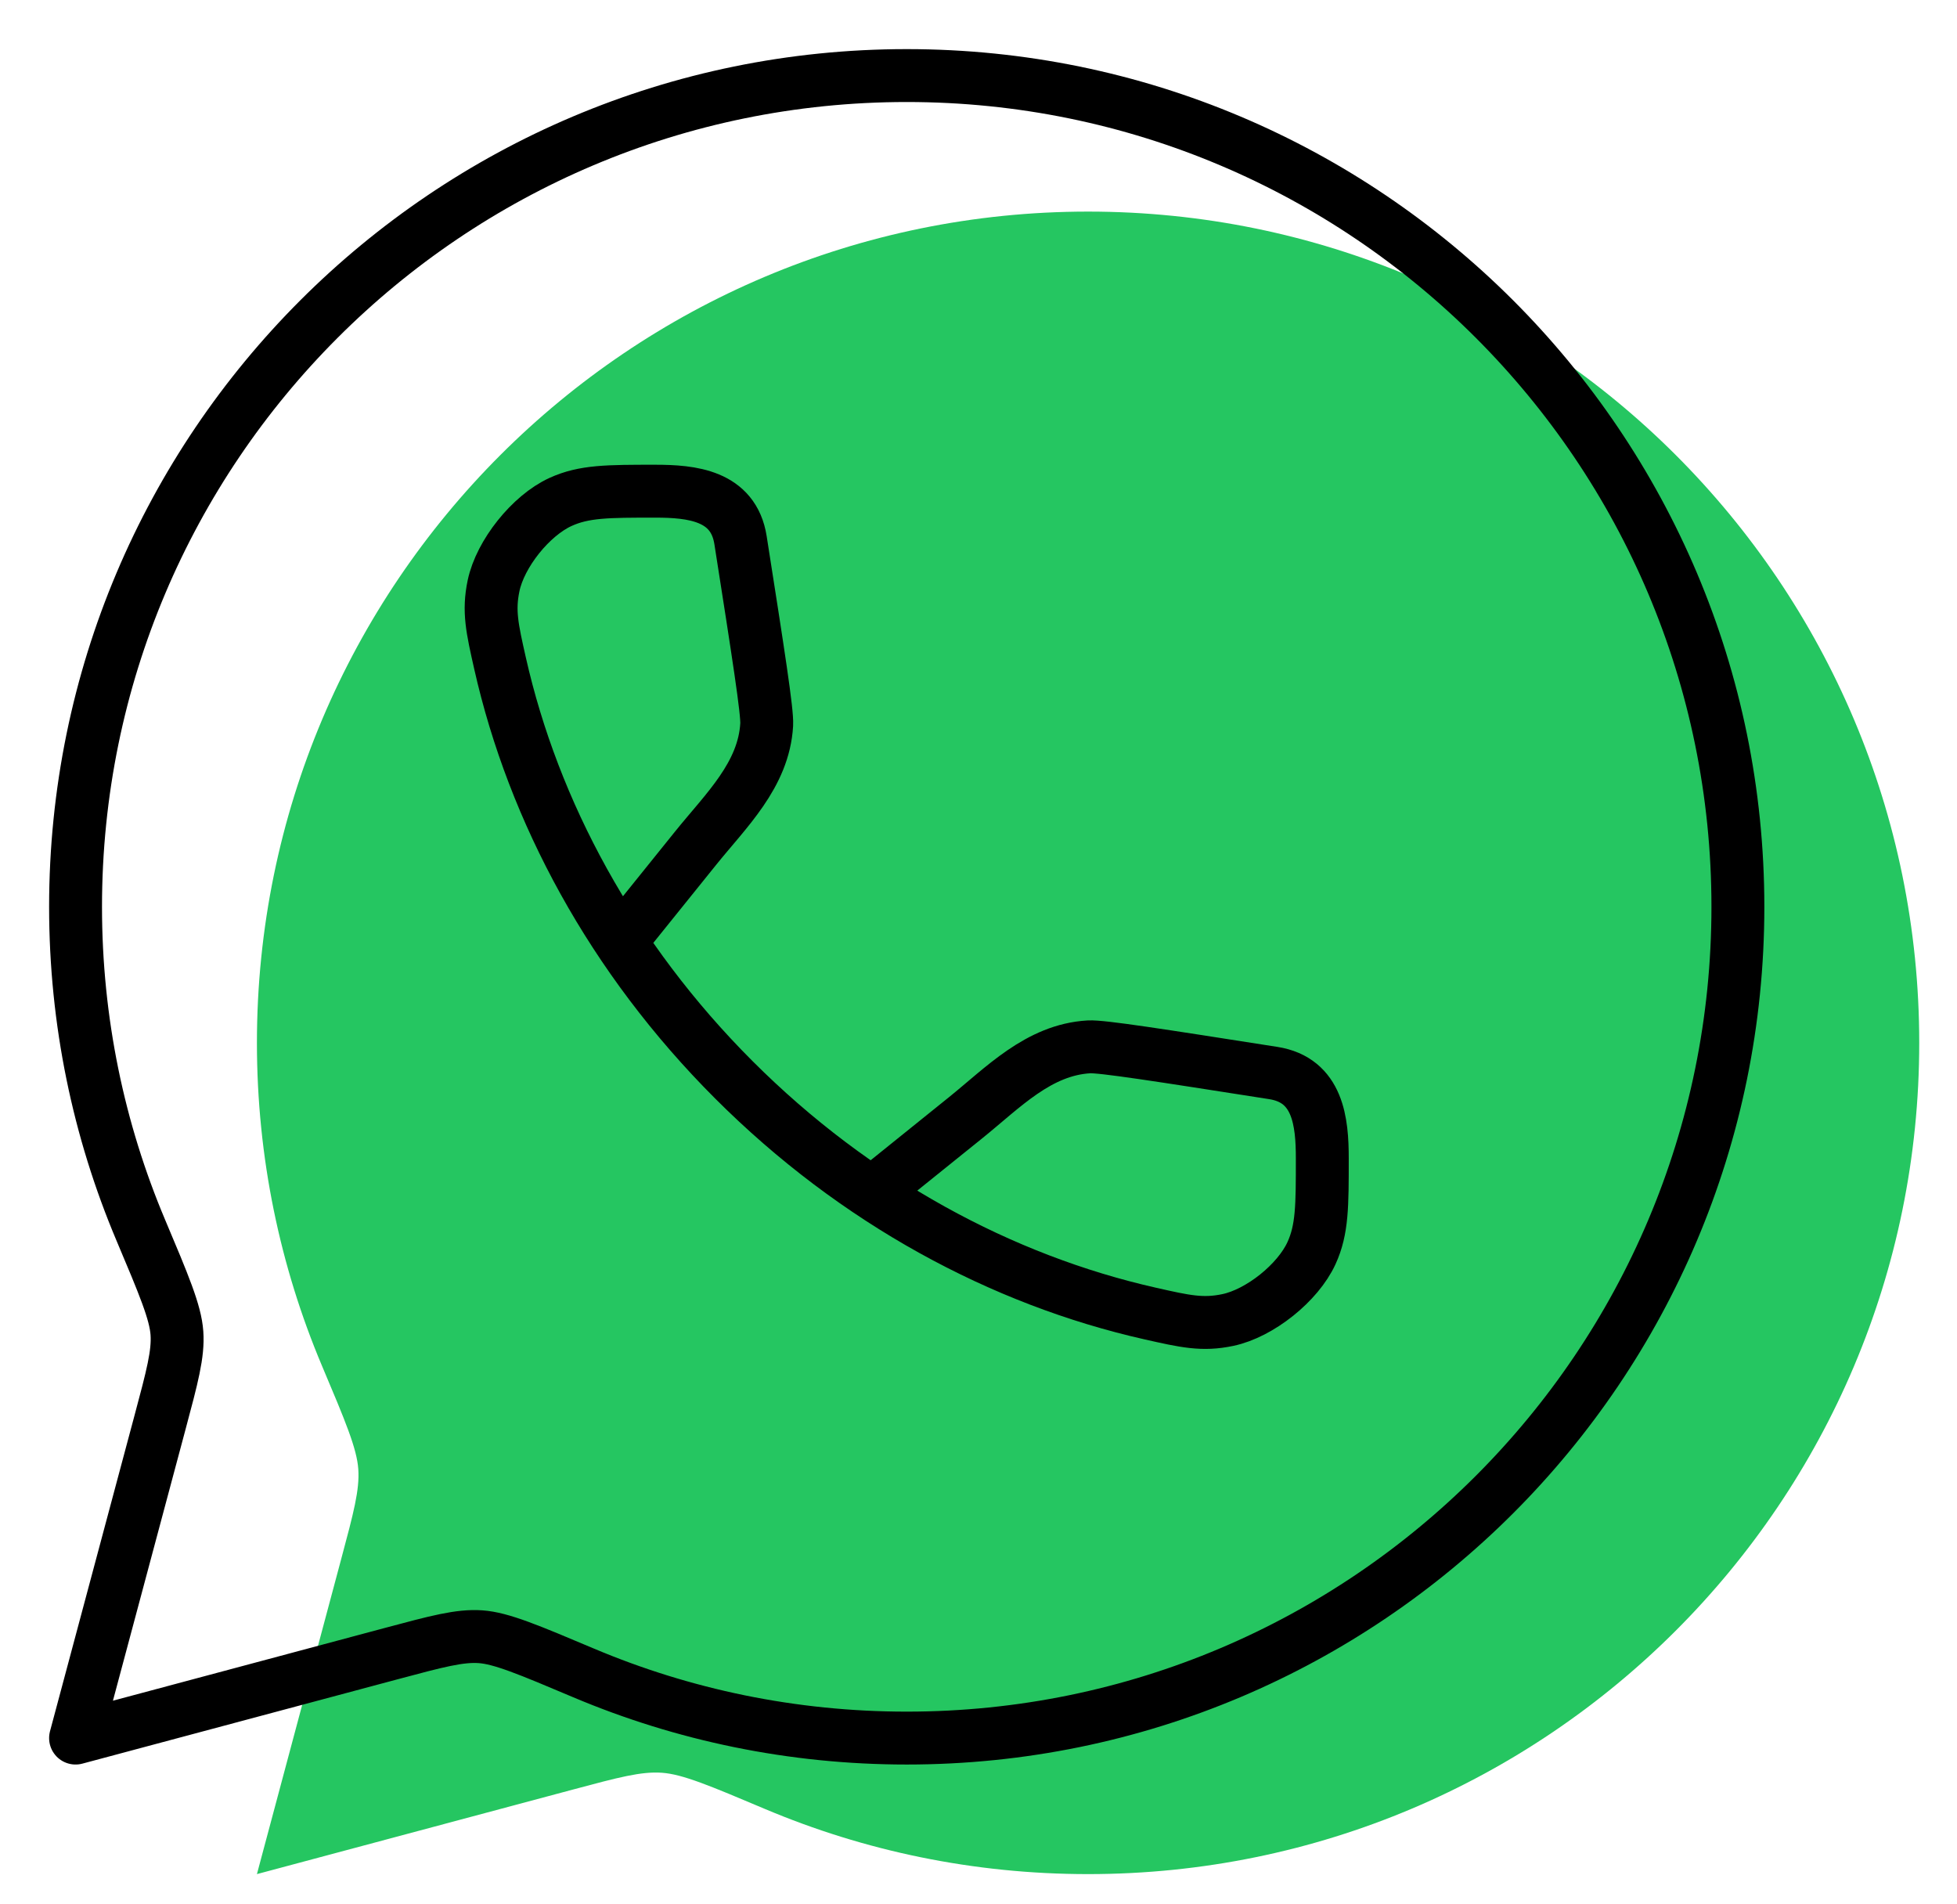 <svg width="74" height="72" viewBox="0 0 74 72" fill="none" xmlns="http://www.w3.org/2000/svg">
<path d="M41.143 70.857C58.501 70.857 72.572 56.786 72.572 39.429C72.572 22.071 58.501 8 41.143 8C23.786 8 9.715 22.071 9.715 39.429C9.715 43.762 10.592 47.891 12.178 51.647C13.055 53.723 13.493 54.761 13.548 55.545C13.602 56.33 13.371 57.192 12.909 58.918L9.715 70.857L21.654 67.663C23.38 67.201 24.242 66.97 25.027 67.025C25.811 67.079 26.849 67.517 28.925 68.394C32.681 69.98 36.81 70.857 41.143 70.857Z" fill="#25C661"/>
<path d="M34.286 65.714C51.643 65.714 65.715 51.643 65.715 34.286C65.715 16.928 51.643 2.857 34.286 2.857C16.928 2.857 2.857 16.928 2.857 34.286C2.857 38.619 3.735 42.748 5.321 46.504C6.198 48.58 6.636 49.618 6.69 50.402C6.745 51.187 6.514 52.05 6.052 53.775L2.857 65.714L14.796 62.52C16.522 62.058 17.385 61.827 18.169 61.882C18.954 61.936 19.992 62.374 22.068 63.251C25.824 64.837 29.952 65.714 34.286 65.714Z" stroke="black" stroke-width="2" stroke-linejoin="round"/>
<path d="M23.563 35.471L26.3 32.072C27.453 30.639 28.88 29.305 28.991 27.397C29.019 26.916 28.681 24.752 28.002 20.425C27.736 18.725 26.148 18.571 24.773 18.571C22.981 18.571 22.085 18.571 21.195 18.978C20.071 19.491 18.916 20.936 18.663 22.146C18.462 23.103 18.611 23.763 18.909 25.082C20.175 30.686 23.144 36.221 27.747 40.824C32.35 45.428 37.885 48.397 43.489 49.662C44.808 49.96 45.468 50.109 46.425 49.908C47.636 49.655 49.08 48.501 49.593 47.376C50 46.486 50 45.59 50 43.798C50 42.423 49.846 40.835 48.146 40.569C43.819 39.891 41.656 39.552 41.174 39.58C39.266 39.692 37.932 41.118 36.499 42.271L33.1 45.008" stroke="black" stroke-width="2"/>
</svg>
